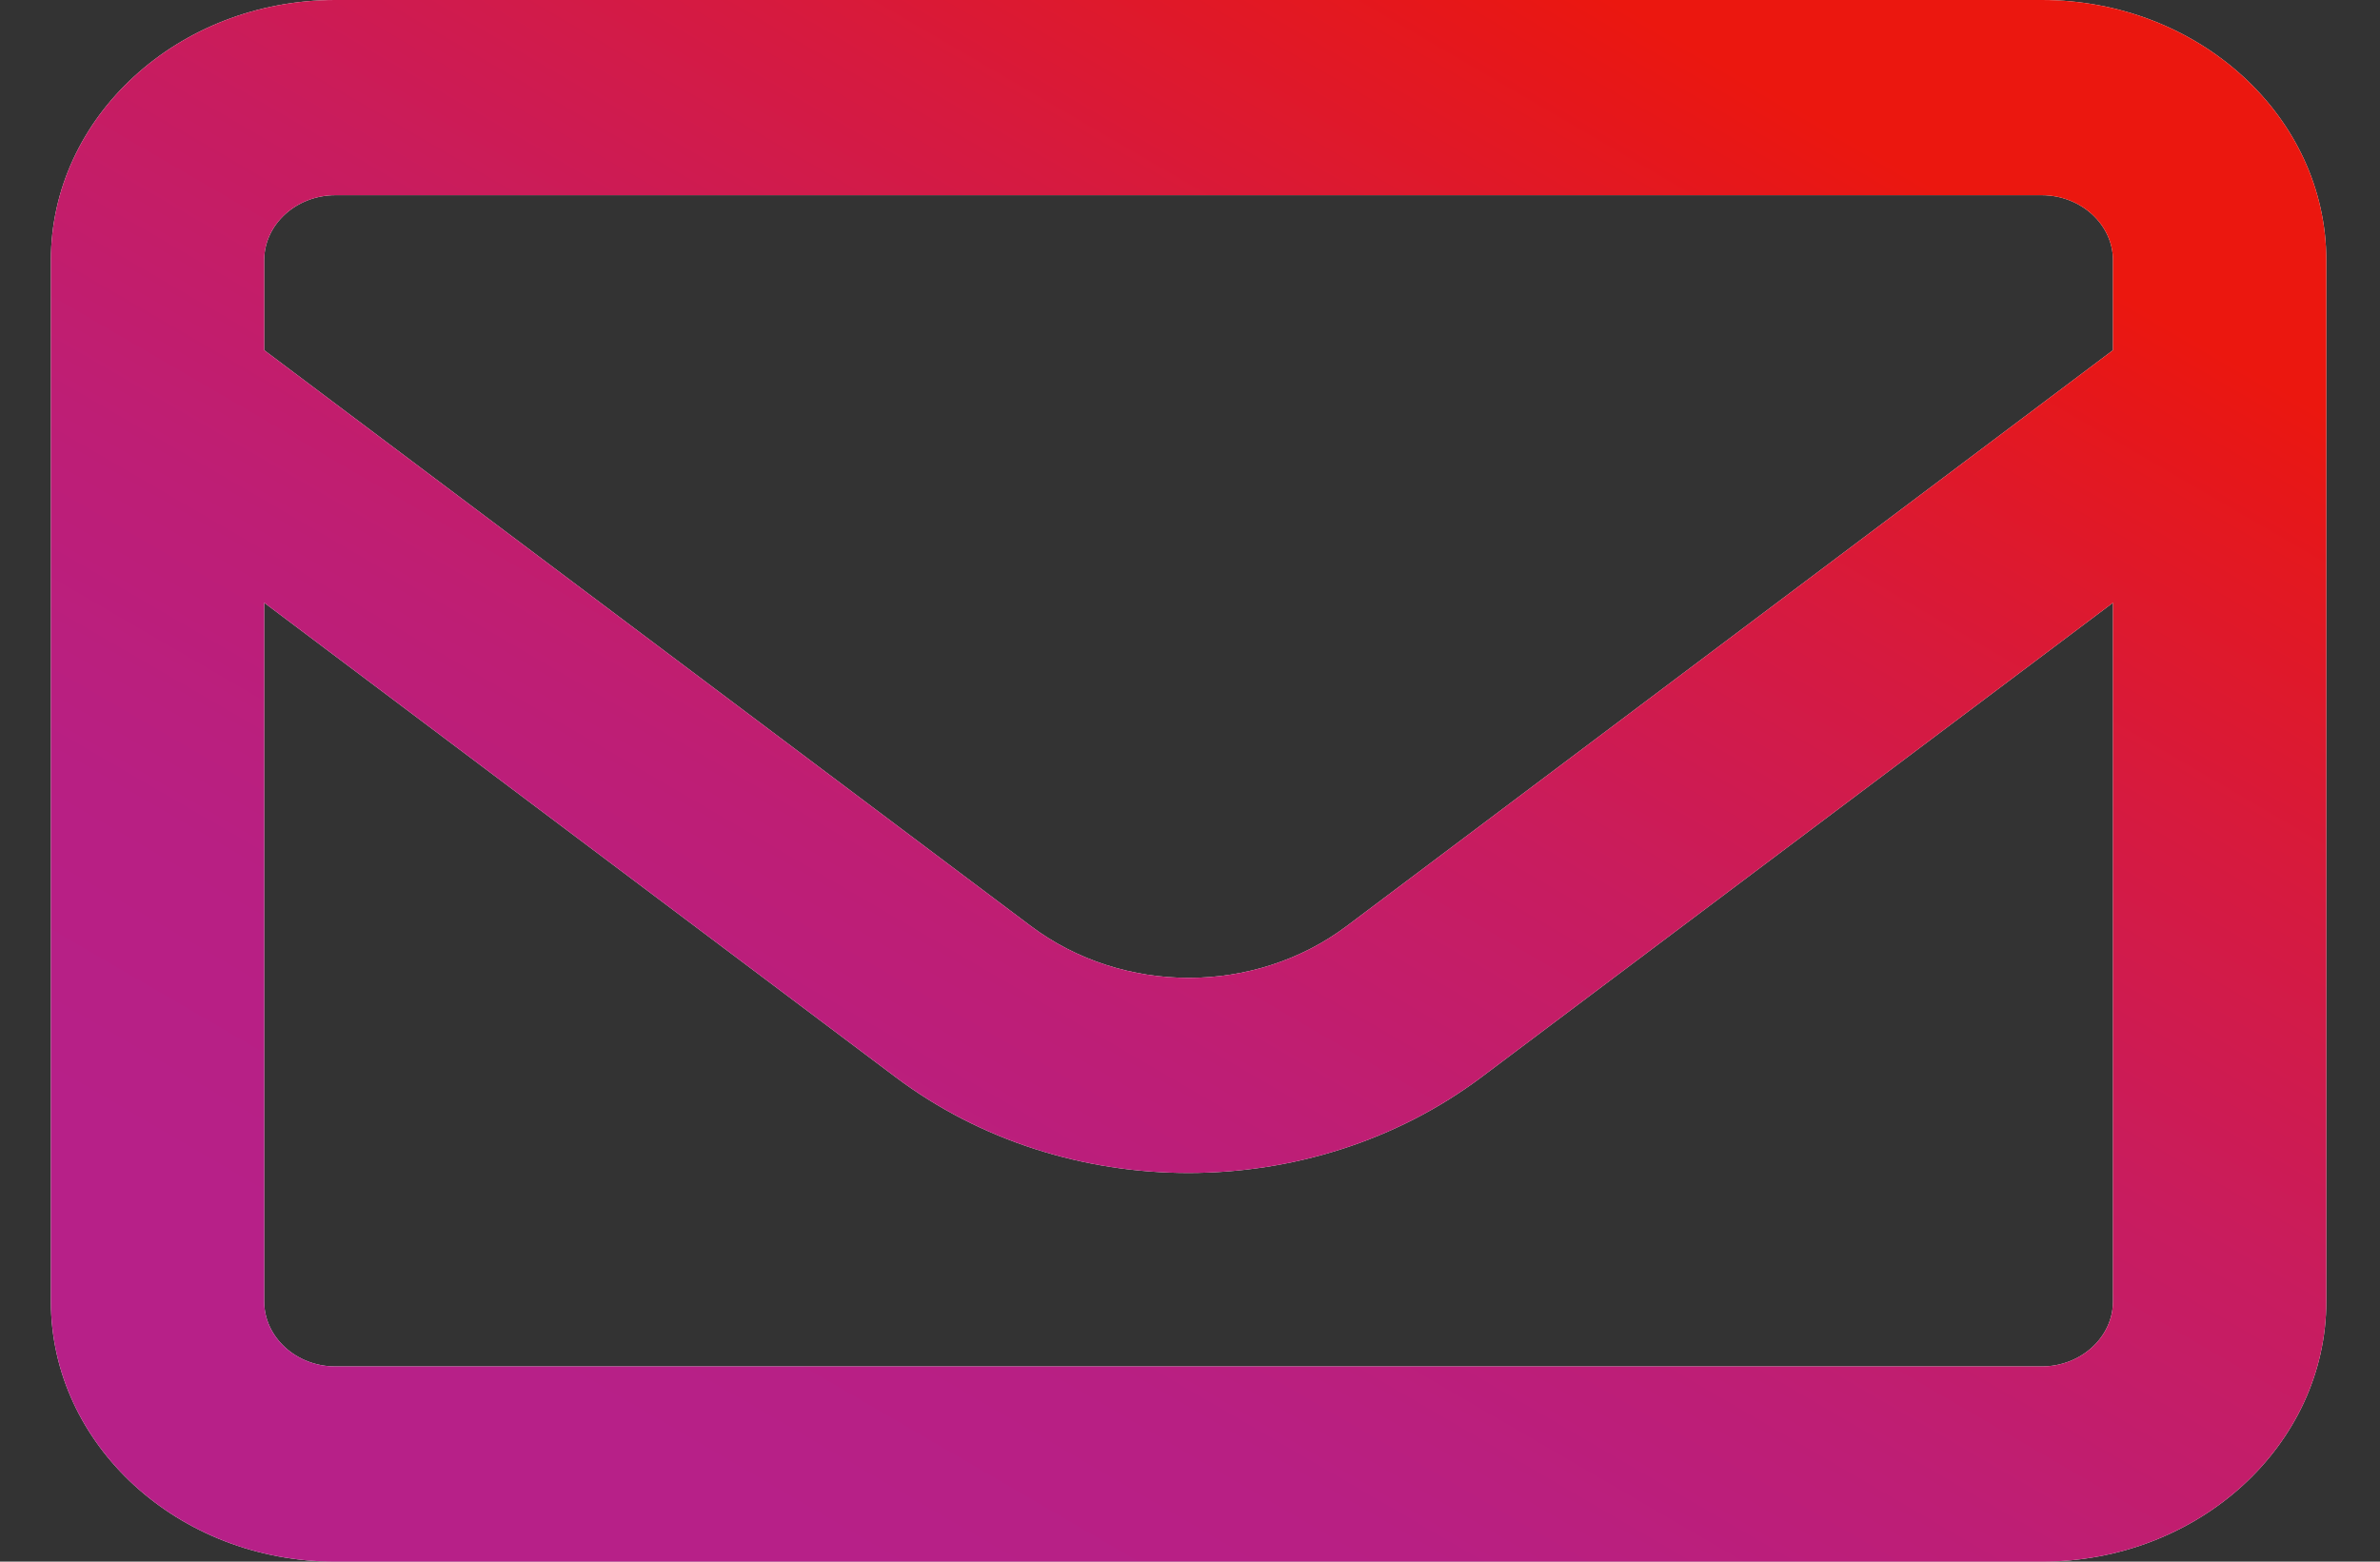 <svg width="32" height="21" viewBox="0 0 32 21" fill="none" xmlns="http://www.w3.org/2000/svg">
<rect x="0" y="0" width="32" height="21" fill="#333333" stroke="none"/>
<path d="M4.508 2.625C3.982 2.625 3.552 3.019 3.552 3.5V4.709L13.859 12.452C15.096 13.382 16.871 13.382 18.108 12.452L28.41 4.709V3.5C28.41 3.019 27.979 2.625 27.453 2.625H4.508ZM3.552 8.105V17.5C3.552 17.981 3.982 18.375 4.508 18.375H27.453C27.979 18.375 28.41 17.981 28.41 17.5V8.105L19.924 14.481C17.63 16.204 14.325 16.204 12.037 14.481L3.552 8.105ZM0.684 3.5C0.684 1.57 2.399 0 4.508 0H27.453C29.563 0 31.278 1.57 31.278 3.5V17.5C31.278 19.43 29.563 21 27.453 21H4.508C2.399 21 0.684 19.43 0.684 17.5V3.5Z" fill="white"/>
<path d="M4.508 2.625C3.982 2.625 3.552 3.019 3.552 3.5V4.709L13.859 12.452C15.096 13.382 16.871 13.382 18.108 12.452L28.41 4.709V3.5C28.41 3.019 27.979 2.625 27.453 2.625H4.508ZM3.552 8.105V17.5C3.552 17.981 3.982 18.375 4.508 18.375H27.453C27.979 18.375 28.41 17.981 28.41 17.5V8.105L19.924 14.481C17.63 16.204 14.325 16.204 12.037 14.481L3.552 8.105ZM0.684 3.5C0.684 1.57 2.399 0 4.508 0H27.453C29.563 0 31.278 1.57 31.278 3.5V17.5C31.278 19.43 29.563 21 27.453 21H4.508C2.399 21 0.684 19.43 0.684 17.5V3.5Z" fill="url(#paint0_linear_2401_5478)"/>
<defs>
<linearGradient id="paint0_linear_2401_5478" x1="4.063" y1="16.756" x2="15.815" y2="-3.445" gradientUnits="userSpaceOnUse">
<stop stop-color="#B72088"/>
<stop offset="0.17" stop-color="#B81F83"/>
<stop offset="0.35" stop-color="#BE1E75"/>
<stop offset="0.55" stop-color="#C81C5F"/>
<stop offset="0.75" stop-color="#D61A3F"/>
<stop offset="0.96" stop-color="#E71717"/>
<stop offset="1" stop-color="#EB170F"/>
</linearGradient>
</defs>
</svg>
